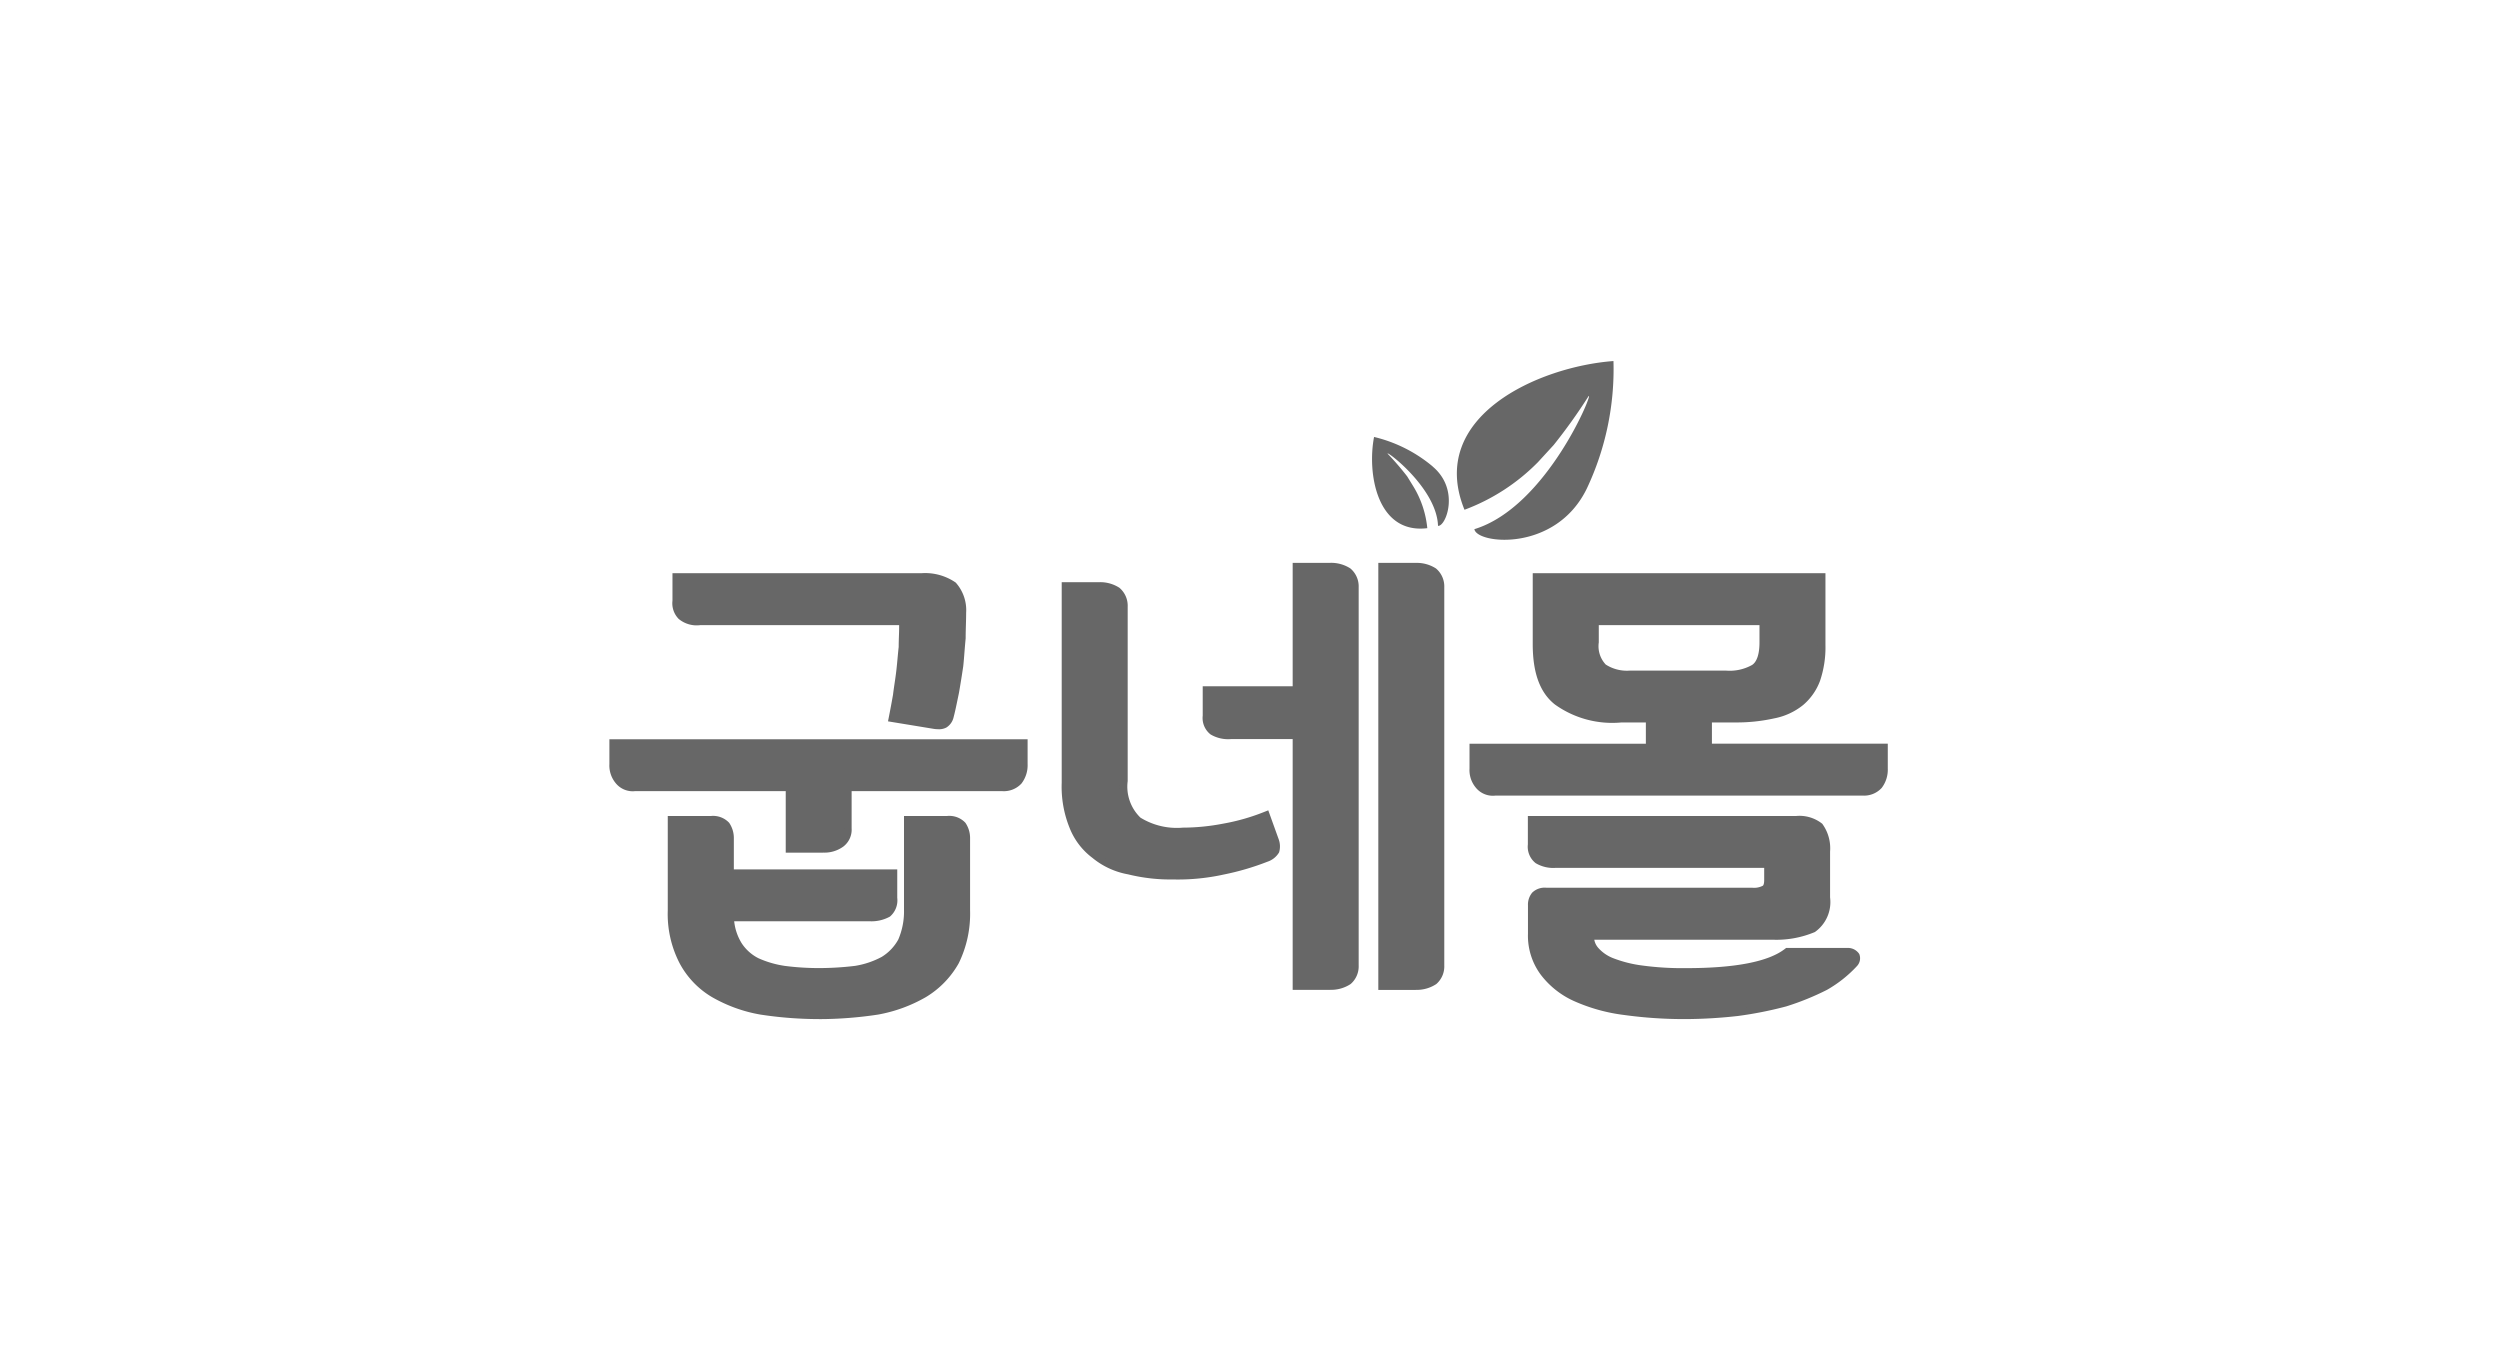 <svg xmlns="http://www.w3.org/2000/svg" xmlns:xlink="http://www.w3.org/1999/xlink" width="160" height="87" viewBox="0 0 160 87">
  <defs>
    <clipPath id="clip-path">
      <rect id="사각형_340497" data-name="사각형 340497" width="160" height="87" transform="translate(-0.058 -0.195)" fill="#fa0000"/>
    </clipPath>
    <clipPath id="clip-path-2">
      <rect id="사각형_340392" data-name="사각형 340392" width="83.434" height="42.115" transform="translate(0 0)" fill="#676767"/>
    </clipPath>
  </defs>
  <g id="마스크_그룹_480130" data-name="마스크 그룹 480130" transform="translate(0.058 0.195)" clip-path="url(#clip-path)">
    <g id="그룹_480128" data-name="그룹 480128" transform="translate(37.108 22.912)">
      <rect id="사각형_340435" data-name="사각형 340435" width="85" height="42" transform="translate(-0.166 -0.107)" fill="#3e3e3e" opacity="0"/>
      <g id="마스크_그룹_480081" data-name="마스크 그룹 480081" transform="translate(0.213 0)" clip-path="url(#clip-path-2)">
        <path id="패스_860624" data-name="패스 860624" d="M343.84,39.445h26.282v1.35a1.693,1.693,0,0,1-.335,1.091,1.316,1.316,0,0,1-1.065.4h-9.856V44.9a1.128,1.128,0,0,1-.426.977,1.824,1.824,0,0,1-1.156.345h-2.16V42.288H345.24a1.179,1.179,0,0,1-1.035-.4,1.546,1.546,0,0,1-.365-1.091Zm3.742,4.911h2.524a1.2,1.2,0,0,1,.974.344,1.48,1.48,0,0,1,.243.8v2.269h10.464v1.58a1.137,1.137,0,0,1-.365,1,2.236,2.236,0,0,1-1.186.258h-8.912a3.786,3.786,0,0,0,.547,1.781,3.011,3.011,0,0,0,1.156,1.034,6.611,6.611,0,0,0,1.764.517,17.277,17.277,0,0,0,2.221.143,19.7,19.7,0,0,0,2.342-.143,5.678,5.678,0,0,0,1.8-.6,3.254,3.254,0,0,0,1.156-1.206,4.78,4.78,0,0,0,.4-2.01V44.356h2.525a1.2,1.2,0,0,1,.973.344,1.481,1.481,0,0,1,.243.8v4.652a6.95,6.95,0,0,1-.7,3.274,5.617,5.617,0,0,1-2.007,2.068,9.284,9.284,0,0,1-2.981,1.091,25.244,25.244,0,0,1-3.742.287,24.49,24.49,0,0,1-3.711-.287,9.19,9.19,0,0,1-3.011-1.091,5.3,5.3,0,0,1-1.977-2.068,6.592,6.592,0,0,1-.73-3.274Zm1.855-12.694a1.638,1.638,0,0,1-1.217-.316,1.238,1.238,0,0,1-.335-1V28.819h15.7a3.2,3.2,0,0,1,2.038.546,2.413,2.413,0,0,1,.578,1.751c0,.517-.03,1.062-.03,1.637-.061.574-.091,1.177-.152,1.752-.091.6-.183,1.177-.274,1.694-.122.574-.213,1.062-.335,1.522a.836.836,0,0,1-.335.517,1.128,1.128,0,0,1-.73.057l-2.616-.431q.137-.689.274-1.465c.061-.517.152-1.034.213-1.55s.091-1.005.152-1.522c0-.46.031-.919.031-1.321v-.345Z" transform="translate(-341.983 -15.002)" fill="#676767"/>
        <path id="패스_860625" data-name="패스 860625" d="M356.753,56.857a24.841,24.841,0,0,1-3.748-.29,9.434,9.434,0,0,1-3.1-1.123,5.549,5.549,0,0,1-2.064-2.161,6.85,6.85,0,0,1-.758-3.385v-6.04h2.766a1.407,1.407,0,0,1,1.163.436,1.72,1.72,0,0,1,.3.953v2.029H361.77v1.819a1.363,1.363,0,0,1-.466,1.2,2.439,2.439,0,0,1-1.326.3h-8.644a3.33,3.33,0,0,0,.481,1.41,2.781,2.781,0,0,0,1.068.955,6.365,6.365,0,0,0,1.69.492,17.01,17.01,0,0,0,2.182.14,19.312,19.312,0,0,0,2.313-.141,5.424,5.424,0,0,0,1.706-.574,2.988,2.988,0,0,0,1.065-1.118,4.548,4.548,0,0,0,.363-1.889V43.857h2.766a1.406,1.406,0,0,1,1.163.436,1.718,1.718,0,0,1,.3.953V49.9a7.2,7.2,0,0,1-.727,3.385,5.884,5.884,0,0,1-2.095,2.161,9.474,9.474,0,0,1-3.059,1.121,25.308,25.308,0,0,1-3.79.292m-9.189-12.521V49.9a6.4,6.4,0,0,0,.7,3.157,5.08,5.08,0,0,0,1.893,1.981A8.928,8.928,0,0,0,353.09,56.1a24.366,24.366,0,0,0,3.664.282,24.954,24.954,0,0,0,3.706-.284,8.989,8.989,0,0,0,2.89-1.059,5.4,5.4,0,0,0,1.923-1.981,6.74,6.74,0,0,0,.668-3.157V45.246a1.249,1.249,0,0,0-.2-.673,1.041,1.041,0,0,0-.772-.236h-2.283v5.533a5.009,5.009,0,0,1-.419,2.111,3.519,3.519,0,0,1-1.251,1.31,5.928,5.928,0,0,1-1.877.633,19.841,19.841,0,0,1-2.383.147,17.574,17.574,0,0,1-2.252-.145,6.859,6.859,0,0,1-1.838-.539,3.253,3.253,0,0,1-1.256-1.122,4.013,4.013,0,0,1-.584-1.888l-.022-.259h9.176a2.024,2.024,0,0,0,1.057-.221c.166-.118.252-.383.252-.8v-1.34H350.823V45.246a1.253,1.253,0,0,0-.2-.673,1.044,1.044,0,0,0-.773-.236Zm9.462,1.867h-2.4V42.268h-9.645a1.4,1.4,0,0,1-1.228-.5,1.77,1.77,0,0,1-.413-1.233V38.946h26.766v1.589a1.922,1.922,0,0,1-.39,1.242,1.534,1.534,0,0,1-1.251.49H358.85v2.374a1.363,1.363,0,0,1-.524,1.169,2.052,2.052,0,0,1-1.3.392m-1.918-.479h1.918a1.593,1.593,0,0,0,1.01-.3.9.9,0,0,0,.331-.786V41.789h10.1a1.087,1.087,0,0,0,.88-.316,1.462,1.462,0,0,0,.278-.937V39.425h-25.8v1.111a1.306,1.306,0,0,0,.3.927.962.962,0,0,0,.858.326h10.128Zm9.3-7.417a2.138,2.138,0,0,1-.37-.035l-2.86-.47.048-.242q.137-.687.273-1.459c.029-.247.067-.508.106-.769s.075-.512.105-.769.053-.506.076-.755.046-.507.076-.767c0-.213.007-.453.015-.685.008-.211.014-.417.014-.608v-.105H349.178a1.8,1.8,0,0,1-1.394-.394,1.424,1.424,0,0,1-.4-1.167V28.32h15.937a3.435,3.435,0,0,1,2.191.6,2.641,2.641,0,0,1,.667,1.937c0,.254-.007.514-.015.782s-.016.562-.016.855c-.031.31-.054.6-.077.894s-.046.593-.077.883c-.092.616-.184,1.192-.275,1.711l-.094.452c-.082.394-.155.75-.245,1.09a1.053,1.053,0,0,1-.465.672,1.02,1.02,0,0,1-.506.111m-2.66-.9,2.371.39a.876.876,0,0,0,.57-.029c.045-.022.14-.116.225-.381.084-.321.156-.668.235-1.053l.093-.447c.089-.507.18-1.079.271-1.68.029-.274.052-.566.074-.859s.047-.593.077-.883c0-.272.006-.562.014-.843.007-.263.014-.52.014-.769a2.2,2.2,0,0,0-.509-1.585,3.007,3.007,0,0,0-1.865-.473H347.869v1.282a1.033,1.033,0,0,0,.247.821c.174.185.5.261,1.062.261h13.2v.584c0,.2-.008.407-.014.625s-.016.461-.016.7c-.032.284-.054.534-.077.782s-.046.507-.077.767-.069.522-.108.783-.075.512-.105.768c-.077.441-.153.851-.229,1.241" transform="translate(-341.725 -14.742)" fill="#676767"/>
        <path id="패스_860626" data-name="패스 860626" d="M416.556,46.109a16.5,16.5,0,0,1-2.738.8,13.6,13.6,0,0,1-3.133.316,11.071,11.071,0,0,1-2.89-.316,4.753,4.753,0,0,1-2.19-1,4.192,4.192,0,0,1-1.4-1.838,6.8,6.8,0,0,1-.486-2.786V28.676h2.159a2.007,2.007,0,0,1,1.156.316,1.261,1.261,0,0,1,.425,1V41.169a2.983,2.983,0,0,0,.913,2.528,4.62,4.62,0,0,0,2.859.689,13.913,13.913,0,0,0,2.616-.258,13.523,13.523,0,0,0,2.708-.775l.578,1.608a1.09,1.09,0,0,1,.03.689,1.124,1.124,0,0,1-.608.46m1.946,8.184V38.24h-4.2a1.985,1.985,0,0,1-1.156-.259c-.273-.172-.4-.488-.4-1.005V35.339H418.5v-7.9h2.16a2.009,2.009,0,0,1,1.156.316,1.26,1.26,0,0,1,.426,1v24.21a1.262,1.262,0,0,1-.426,1.005,2.012,2.012,0,0,1-1.156.315Zm5.476,0V27.441h2.16a2.009,2.009,0,0,1,1.156.316,1.259,1.259,0,0,1,.426,1v24.21a1.261,1.261,0,0,1-.426,1.005,2.013,2.013,0,0,1-1.156.315Z" transform="translate(-372.906 -14.285)" fill="#676767"/>
        <path id="패스_860627" data-name="패스 860627" d="M425.881,54.274h-2.4V26.943h2.4a2.258,2.258,0,0,1,1.289.356,1.5,1.5,0,0,1,.533,1.2v24.21a1.492,1.492,0,0,1-.511,1.188,2.267,2.267,0,0,1-1.312.373m-1.918-.479h1.918a1.773,1.773,0,0,0,1.022-.275,1.032,1.032,0,0,0,.318-.806V28.5a1.03,1.03,0,0,0-.34-.822,1.77,1.77,0,0,0-1-.259h-1.918Zm-3.557.479H418V38.22h-3.957a2.2,2.2,0,0,1-1.3-.3,1.332,1.332,0,0,1-.5-1.2V34.84H418v-7.9h2.4a2.261,2.261,0,0,1,1.29.356,1.5,1.5,0,0,1,.534,1.2v24.21a1.493,1.493,0,0,1-.512,1.188,2.27,2.27,0,0,1-1.312.373m-1.919-.479h1.919a1.772,1.772,0,0,0,1.022-.275,1.033,1.033,0,0,0,.319-.806V28.5a1.031,1.031,0,0,0-.34-.822,1.772,1.772,0,0,0-1-.259h-1.919v7.9h-5.749v1.4c0,.554.152.72.283.8a1.792,1.792,0,0,0,1.027.222h4.439Zm-8.059-6.586a11.256,11.256,0,0,1-2.953-.325,4.968,4.968,0,0,1-2.284-1.054,4.421,4.421,0,0,1-1.467-1.933,7.01,7.01,0,0,1-.5-2.873V28.178h2.4a2.258,2.258,0,0,1,1.29.356,1.5,1.5,0,0,1,.533,1.2V40.91a2.756,2.756,0,0,0,.817,2.337,4.441,4.441,0,0,0,2.713.64,13.709,13.709,0,0,0,2.571-.254,13.3,13.3,0,0,0,2.663-.762l.233-.092.663,1.841a1.33,1.33,0,0,1,.03.849,1.355,1.355,0,0,1-.75.6h0a16.673,16.673,0,0,1-2.778.816,13.662,13.662,0,0,1-3.179.32M403.7,28.657V41.024a6.568,6.568,0,0,0,.466,2.689,3.979,3.979,0,0,0,1.325,1.745,4.529,4.529,0,0,0,2.091.961,10.845,10.845,0,0,0,2.843.311,13.228,13.228,0,0,0,3.078-.309,16.252,16.252,0,0,0,2.707-.795.907.907,0,0,0,.481-.347.929.929,0,0,0-.047-.506l-.491-1.367a13.616,13.616,0,0,1-2.523.7,14.216,14.216,0,0,1-2.656.262,4.808,4.808,0,0,1-3.01-.742,3.181,3.181,0,0,1-1-2.714V29.738a1.03,1.03,0,0,0-.341-.822,1.766,1.766,0,0,0-1-.259Z" transform="translate(-372.648 -14.025)" fill="#676767"/>
        <path id="패스_860628" data-name="패스 860628" d="M461.731,28.819h18.251v4.365a6.488,6.488,0,0,1-.334,2.212,3.49,3.49,0,0,1-1,1.435,3.976,3.976,0,0,1-1.734.8,10.85,10.85,0,0,1-2.494.258h-1.7v1.838h11.255v1.35a1.691,1.691,0,0,1-.335,1.091,1.314,1.314,0,0,1-1.065.4H459.085a1.178,1.178,0,0,1-1.035-.4,1.544,1.544,0,0,1-.365-1.091v-1.35H468.97V37.894h-1.825a6.127,6.127,0,0,1-4.076-1.091c-.913-.718-1.339-1.953-1.339-3.676ZM481.625,52.8a.626.626,0,0,1,.547.259.511.511,0,0,1-.122.517,7.764,7.764,0,0,1-1.855,1.464,16.619,16.619,0,0,1-2.555,1.034,24.31,24.31,0,0,1-3.042.6,31.455,31.455,0,0,1-3.286.2,27.442,27.442,0,0,1-3.924-.258,11.07,11.07,0,0,1-3.133-.862,5.276,5.276,0,0,1-2.068-1.637,3.947,3.947,0,0,1-.761-2.47V49.841a.969.969,0,0,1,.213-.66.939.939,0,0,1,.73-.23h13.172a1.416,1.416,0,0,0,.76-.144c.152-.057.243-.258.243-.574V47.2H462.978a1.987,1.987,0,0,1-1.156-.258c-.273-.173-.4-.488-.4-1v-1.58H478.37a2.109,2.109,0,0,1,1.49.431,2.47,2.47,0,0,1,.426,1.608v2.929a2.132,2.132,0,0,1-.851,2.011,6.118,6.118,0,0,1-2.586.459H465.168v.029a1.308,1.308,0,0,0,.335.89,2.671,2.671,0,0,0,1.034.718,8.153,8.153,0,0,0,1.917.488,19.612,19.612,0,0,0,2.859.172q4.837,0,6.479-1.292Zm-7.787-17.748a3.139,3.139,0,0,0,1.825-.4c.365-.23.578-.775.578-1.637v-1.35H465.472v1.35a1.889,1.889,0,0,0,.548,1.608,2.7,2.7,0,0,0,1.7.431Z" transform="translate(-400.774 -15.002)" fill="#676767"/>
        <path id="패스_860629" data-name="패스 860629" d="M471.055,56.856a27.868,27.868,0,0,1-3.959-.26,11.252,11.252,0,0,1-3.2-.883A5.5,5.5,0,0,1,461.734,54a4.188,4.188,0,0,1-.807-2.611v-1.81a1.2,1.2,0,0,1,.272-.817,1.149,1.149,0,0,1,.912-.312h13.172a1.208,1.208,0,0,0,.631-.107l.044-.022c.024-.009.087-.108.087-.35v-.794H462.72a2.2,2.2,0,0,1-1.3-.3,1.335,1.335,0,0,1-.5-1.2V43.857h17.185a2.329,2.329,0,0,1,1.657.5,2.658,2.658,0,0,1,.5,1.782v2.929a2.348,2.348,0,0,1-.972,2.217,6.357,6.357,0,0,1-2.707.492H465.171a1.083,1.083,0,0,0,.258.526,2.467,2.467,0,0,0,.953.656,7.952,7.952,0,0,0,1.848.467,19.209,19.209,0,0,0,2.824.17c3.154,0,5.284-.418,6.329-1.241l.066-.052h3.917a.867.867,0,0,1,.745.361l.025.044a.728.728,0,0,1-.151.754,8,8,0,0,1-1.925,1.526,16.954,16.954,0,0,1-2.605,1.057,24.538,24.538,0,0,1-3.083.612,31.189,31.189,0,0,1-3.318.2m-8.943-7.926a.773.773,0,0,0-.545.144.741.741,0,0,0-.156.506v1.81a3.733,3.733,0,0,0,.713,2.326,5.044,5.044,0,0,0,1.979,1.564,10.771,10.771,0,0,0,3.063.841,27.327,27.327,0,0,0,3.89.256,30.751,30.751,0,0,0,3.26-.2,23.934,23.934,0,0,0,3-.6,16.41,16.41,0,0,0,2.508-1.015,7.522,7.522,0,0,0,1.785-1.41.349.349,0,0,0,.087-.245.393.393,0,0,0-.332-.133h-3.75c-1.165.87-3.314,1.293-6.562,1.293a19.763,19.763,0,0,1-2.9-.175,8.4,8.4,0,0,1-1.973-.5,2.814,2.814,0,0,1-1.139-.8,1.517,1.517,0,0,1-.378-1.027v-.239l.241-.029h11.68a5.9,5.9,0,0,0,2.482-.436,1.927,1.927,0,0,0,.714-1.795V46.135a2.271,2.271,0,0,0-.368-1.452,1.91,1.91,0,0,0-1.307-.348h-16.7v1.34c0,.554.151.72.283.8a1.8,1.8,0,0,0,1.026.221h13.809v1.273c0,.534-.224.722-.374.788a1.66,1.66,0,0,1-.871.17Zm20.2-6.376H458.827a1.4,1.4,0,0,1-1.229-.5,1.745,1.745,0,0,1-.412-1.233V39.233h11.286V37.874h-1.584a6.3,6.3,0,0,1-4.236-1.151c-.953-.749-1.42-2.013-1.42-3.856V28.32h18.734v4.6a6.666,6.666,0,0,1-.349,2.295,3.727,3.727,0,0,1-1.077,1.539,4.188,4.188,0,0,1-1.836.853,11.048,11.048,0,0,1-2.545.264H472.7v1.359h11.255v1.589a1.921,1.921,0,0,1-.389,1.242,1.531,1.531,0,0,1-1.252.49m-24.641-2.844v1.111a1.309,1.309,0,0,0,.3.927.962.962,0,0,0,.858.327H482.31a1.085,1.085,0,0,0,.88-.317,1.459,1.459,0,0,0,.279-.937V39.711H472.213V37.395h1.944a10.58,10.58,0,0,0,2.439-.251,3.724,3.724,0,0,0,1.635-.756,3.248,3.248,0,0,0,.934-1.34,6.3,6.3,0,0,0,.317-2.123V28.8H461.714v4.068c0,1.688.408,2.829,1.247,3.489a5.866,5.866,0,0,0,3.926,1.039h2.066v2.317Zm15.911-4.681h-6.115a2.941,2.941,0,0,1-1.853-.483,2.1,2.1,0,0,1-.639-1.8V31.163h11.251v1.589c0,1.161-.375,1.641-.69,1.839a3.319,3.319,0,0,1-1.955.44m-8.124-3.389v1.111a1.71,1.71,0,0,0,.446,1.413,2.5,2.5,0,0,0,1.563.386h6.115a2.937,2.937,0,0,0,1.682-.356c.314-.2.479-.708.479-1.444V31.642Z" transform="translate(-400.516 -14.742)" fill="#676767"/>
        <path id="패스_860630" data-name="패스 860630" d="M465.535,0C460.76.354,453.571,3.545,456,9.518a12.934,12.934,0,0,0,4.7-3.045l1.009-1.1a35.12,35.12,0,0,0,2.224-3.113c.409-.494-2.62,7.065-7.3,8.5.154.956,5.214,1.5,7.2-2.607A17.9,17.9,0,0,0,465.535,0" transform="translate(-399.652 0)" fill="#676767" fill-rule="evenodd"/>
        <path id="패스_860631" data-name="패스 860631" d="M448.167,12.02a9.122,9.122,0,0,0-3.75-1.887c-.449,2.334.183,6.233,3.407,5.838a6.3,6.3,0,0,0-.887-2.663l-.4-.65a18.2,18.2,0,0,0-1.247-1.449c-.172-.279,3.138,2.183,3.22,4.613.5.058,1.427-2.315-.347-3.8" transform="translate(-393.856 -5.275)" fill="#676767" fill-rule="evenodd"/>
        <path id="패스_860632" data-name="패스 860632" d="M.5,39.445H26.781v1.35a1.692,1.692,0,0,1-.335,1.091,1.315,1.315,0,0,1-1.065.4H15.526V44.9a1.128,1.128,0,0,1-.426.977,1.824,1.824,0,0,1-1.156.345h-2.16V42.288H1.9a1.179,1.179,0,0,1-1.035-.4A1.546,1.546,0,0,1,.5,40.795Zm3.742,4.911H6.765a1.2,1.2,0,0,1,.974.344,1.48,1.48,0,0,1,.243.8v2.268H18.446v1.58a1.137,1.137,0,0,1-.365,1,2.235,2.235,0,0,1-1.186.258H7.982A3.788,3.788,0,0,0,8.529,52.4a3.01,3.01,0,0,0,1.156,1.034,6.611,6.611,0,0,0,1.764.517,17.276,17.276,0,0,0,2.221.143,19.7,19.7,0,0,0,2.342-.143,5.68,5.68,0,0,0,1.8-.6,3.254,3.254,0,0,0,1.156-1.206,4.782,4.782,0,0,0,.4-2.011V44.356h2.525a1.2,1.2,0,0,1,.973.344,1.48,1.48,0,0,1,.243.8v4.652a6.951,6.951,0,0,1-.7,3.274A5.613,5.613,0,0,1,20.393,55.5a9.283,9.283,0,0,1-2.981,1.091,25.243,25.243,0,0,1-3.742.287,24.493,24.493,0,0,1-3.711-.287A9.189,9.189,0,0,1,6.948,55.5a5.305,5.305,0,0,1-1.977-2.068,6.593,6.593,0,0,1-.73-3.274ZM6.1,31.662a1.638,1.638,0,0,1-1.217-.316,1.238,1.238,0,0,1-.335-1V28.819h15.7a3.2,3.2,0,0,1,2.038.546,2.412,2.412,0,0,1,.578,1.751c0,.517-.03,1.062-.03,1.637-.061.574-.091,1.177-.152,1.752-.091.6-.183,1.177-.274,1.694-.122.574-.213,1.062-.335,1.522a.836.836,0,0,1-.335.517A1.128,1.128,0,0,1,21,38.3l-2.616-.431q.137-.689.274-1.465c.06-.517.152-1.034.213-1.55s.091-1.005.152-1.522c0-.46.031-.919.031-1.321v-.345Z" transform="translate(-164.678 -15.002)" fill="#676767"/>
        <path id="패스_860633" data-name="패스 860633" d="M13.413,56.857a24.83,24.83,0,0,1-3.748-.29,9.432,9.432,0,0,1-3.1-1.123A5.549,5.549,0,0,1,4.5,53.283,6.855,6.855,0,0,1,3.742,49.9v-6.04H6.508a1.407,1.407,0,0,1,1.163.436,1.718,1.718,0,0,1,.3.953v2.029H18.43v1.819a1.363,1.363,0,0,1-.466,1.2,2.441,2.441,0,0,1-1.326.3H7.993a3.334,3.334,0,0,0,.481,1.41,2.781,2.781,0,0,0,1.068.955,6.366,6.366,0,0,0,1.69.492,17,17,0,0,0,2.181.14,19.312,19.312,0,0,0,2.313-.141,5.429,5.429,0,0,0,1.706-.574A2.992,2.992,0,0,0,18.5,51.759a4.549,4.549,0,0,0,.363-1.889V43.857h2.766a1.407,1.407,0,0,1,1.163.436,1.718,1.718,0,0,1,.3.953V49.9a7.2,7.2,0,0,1-.727,3.385,5.883,5.883,0,0,1-2.1,2.161A9.467,9.467,0,0,1,17.2,56.564a25.312,25.312,0,0,1-3.79.292M4.225,44.336V49.9a6.4,6.4,0,0,0,.7,3.157,5.077,5.077,0,0,0,1.893,1.981A8.926,8.926,0,0,0,9.75,56.1a24.361,24.361,0,0,0,3.664.282,24.937,24.937,0,0,0,3.705-.284,8.986,8.986,0,0,0,2.891-1.059,5.4,5.4,0,0,0,1.923-1.981A6.738,6.738,0,0,0,22.6,49.9V45.246a1.249,1.249,0,0,0-.2-.673,1.04,1.04,0,0,0-.772-.236H19.343v5.533a5.007,5.007,0,0,1-.418,2.111,3.517,3.517,0,0,1-1.251,1.31,5.926,5.926,0,0,1-1.877.633,19.848,19.848,0,0,1-2.383.147,17.585,17.585,0,0,1-2.252-.145,6.862,6.862,0,0,1-1.837-.539,3.253,3.253,0,0,1-1.256-1.122,4.006,4.006,0,0,1-.584-1.888l-.022-.259h9.176a2.022,2.022,0,0,0,1.057-.221c.167-.118.253-.383.253-.8v-1.34H7.483V45.246a1.249,1.249,0,0,0-.2-.673,1.042,1.042,0,0,0-.772-.236ZM13.687,46.2h-2.4V42.268H1.641a1.4,1.4,0,0,1-1.229-.5A1.772,1.772,0,0,1,0,40.536V38.946H26.765v1.589a1.92,1.92,0,0,1-.39,1.242,1.532,1.532,0,0,1-1.251.49H15.51v2.374a1.362,1.362,0,0,1-.524,1.169,2.052,2.052,0,0,1-1.3.392m-1.918-.479h1.918a1.593,1.593,0,0,0,1.01-.3.9.9,0,0,0,.331-.786V41.789h10.1a1.087,1.087,0,0,0,.88-.316,1.46,1.46,0,0,0,.278-.937V39.425H.483v1.111a1.307,1.307,0,0,0,.3.927.962.962,0,0,0,.858.326H11.769Zm9.3-7.417a2.139,2.139,0,0,1-.37-.035l-2.86-.47.048-.242q.136-.687.273-1.459c.029-.247.067-.508.106-.769s.075-.512.105-.769.053-.506.075-.755.046-.507.076-.767c0-.213.007-.453.015-.685.007-.211.015-.417.015-.608v-.105H5.838a1.8,1.8,0,0,1-1.394-.394,1.424,1.424,0,0,1-.4-1.167V28.32H19.983a3.436,3.436,0,0,1,2.191.6,2.641,2.641,0,0,1,.667,1.937c0,.254-.007.514-.015.782s-.015.562-.015.855c-.031.31-.054.6-.077.894s-.046.594-.077.883c-.092.616-.184,1.192-.275,1.711l-.095.452c-.081.394-.155.75-.245,1.09a1.051,1.051,0,0,1-.464.672,1.02,1.02,0,0,1-.505.111m-2.66-.9,2.372.39a.877.877,0,0,0,.57-.029c.045-.022.14-.116.225-.381.084-.321.156-.668.236-1.053l.093-.447c.089-.507.18-1.079.271-1.68.029-.274.052-.566.074-.859s.046-.593.077-.883c0-.272.006-.562.015-.843.007-.263.014-.52.014-.769a2.194,2.194,0,0,0-.51-1.585,3,3,0,0,0-1.865-.473H4.529v1.282a1.034,1.034,0,0,0,.248.821c.174.185.5.261,1.062.261h13.2v.584c0,.2-.007.407-.015.625s-.016.461-.016.7c-.032.284-.054.534-.077.782s-.046.507-.076.767-.069.522-.108.783-.075.512-.105.768c-.077.441-.153.851-.229,1.241" transform="translate(-164.42 -14.742)" fill="#676767"/>
        <path id="패스_860634" data-name="패스 860634" d="M73.216,46.109a16.506,16.506,0,0,1-2.738.8,13.6,13.6,0,0,1-3.133.316,11.071,11.071,0,0,1-2.89-.316,4.753,4.753,0,0,1-2.19-1,4.192,4.192,0,0,1-1.4-1.838,6.791,6.791,0,0,1-.487-2.786V28.677h2.16a2.007,2.007,0,0,1,1.156.316,1.261,1.261,0,0,1,.426,1V41.169a2.983,2.983,0,0,0,.913,2.528,4.62,4.62,0,0,0,2.859.689,13.912,13.912,0,0,0,2.616-.258,13.522,13.522,0,0,0,2.708-.775l.578,1.608a1.1,1.1,0,0,1,.03.689,1.127,1.127,0,0,1-.608.46m1.947,8.184V38.24h-4.2a1.985,1.985,0,0,1-1.156-.259c-.273-.172-.4-.488-.4-1.005V35.339h5.749v-7.9h2.16a2.009,2.009,0,0,1,1.156.316,1.26,1.26,0,0,1,.426,1v24.21a1.262,1.262,0,0,1-.426,1.005,2.013,2.013,0,0,1-1.156.315Zm5.475,0V27.442H82.8a2.008,2.008,0,0,1,1.156.316,1.258,1.258,0,0,1,.426,1v24.21a1.261,1.261,0,0,1-.426,1.005,2.012,2.012,0,0,1-1.156.315Z" transform="translate(-195.6 -14.285)" fill="#676767"/>
        <path id="패스_860635" data-name="패스 860635" d="M82.541,54.274h-2.4V26.943h2.4a2.26,2.26,0,0,1,1.289.356,1.5,1.5,0,0,1,.533,1.2v24.21a1.493,1.493,0,0,1-.511,1.188,2.268,2.268,0,0,1-1.311.373m-1.919-.479h1.919a1.773,1.773,0,0,0,1.022-.275,1.033,1.033,0,0,0,.318-.806V28.5a1.029,1.029,0,0,0-.341-.822,1.77,1.77,0,0,0-1-.259H80.622Zm-3.557.479h-2.4V38.22H70.708a2.2,2.2,0,0,1-1.3-.3,1.333,1.333,0,0,1-.5-1.2V34.84h5.749v-7.9h2.4a2.262,2.262,0,0,1,1.29.356,1.5,1.5,0,0,1,.533,1.2v24.21a1.491,1.491,0,0,1-.511,1.188,2.27,2.27,0,0,1-1.312.373m-1.918-.479h1.918a1.773,1.773,0,0,0,1.022-.275,1.034,1.034,0,0,0,.319-.806V28.5a1.032,1.032,0,0,0-.34-.822,1.774,1.774,0,0,0-1-.259H75.147v7.9H69.4v1.4c0,.554.151.72.283.8a1.791,1.791,0,0,0,1.027.222h4.439Zm-8.059-6.586a11.27,11.27,0,0,1-2.954-.325,4.967,4.967,0,0,1-2.283-1.054A4.422,4.422,0,0,1,60.384,43.9a7.01,7.01,0,0,1-.5-2.873V28.178h2.4a2.258,2.258,0,0,1,1.29.356,1.5,1.5,0,0,1,.533,1.2V40.91a2.756,2.756,0,0,0,.817,2.337,4.439,4.439,0,0,0,2.713.64,13.715,13.715,0,0,0,2.571-.254,13.311,13.311,0,0,0,2.663-.762l.232-.092.663,1.841a1.33,1.33,0,0,1,.03.849,1.358,1.358,0,0,1-.75.6h0a16.668,16.668,0,0,1-2.778.816,13.665,13.665,0,0,1-3.179.32M60.364,28.657V41.024a6.566,6.566,0,0,0,.466,2.689,3.978,3.978,0,0,0,1.325,1.745,4.527,4.527,0,0,0,2.091.961,10.844,10.844,0,0,0,2.843.311,13.223,13.223,0,0,0,3.077-.309,16.222,16.222,0,0,0,2.707-.795.907.907,0,0,0,.481-.347.933.933,0,0,0-.047-.506l-.491-1.367a13.587,13.587,0,0,1-2.523.7,14.22,14.22,0,0,1-2.656.262,4.812,4.812,0,0,1-3.011-.742,3.183,3.183,0,0,1-1-2.714V29.738a1.029,1.029,0,0,0-.341-.822,1.764,1.764,0,0,0-1-.259Z" transform="translate(-195.343 -14.025)" fill="#676767"/>
        <path id="패스_860636" data-name="패스 860636" d="M118.39,28.819h18.251v4.365a6.462,6.462,0,0,1-.334,2.212,3.486,3.486,0,0,1-1,1.435,3.974,3.974,0,0,1-1.734.8,10.848,10.848,0,0,1-2.494.258h-1.7v1.838h11.255v1.35a1.694,1.694,0,0,1-.335,1.091,1.316,1.316,0,0,1-1.065.4H115.744a1.178,1.178,0,0,1-1.035-.4,1.545,1.545,0,0,1-.365-1.091v-1.35H125.63V37.894H123.8a6.127,6.127,0,0,1-4.076-1.091c-.913-.718-1.339-1.953-1.339-3.676ZM138.284,52.8a.625.625,0,0,1,.547.259.51.51,0,0,1-.121.517,7.769,7.769,0,0,1-1.855,1.464,16.637,16.637,0,0,1-2.555,1.034,24.3,24.3,0,0,1-3.042.6,31.451,31.451,0,0,1-3.285.2,27.444,27.444,0,0,1-3.924-.258,11.072,11.072,0,0,1-3.133-.862,5.276,5.276,0,0,1-2.069-1.637,3.95,3.95,0,0,1-.761-2.47V49.841a.969.969,0,0,1,.213-.66.94.94,0,0,1,.73-.23H132.2a1.416,1.416,0,0,0,.76-.144c.152-.057.244-.258.244-.574V47.2H119.637a1.988,1.988,0,0,1-1.156-.258c-.273-.173-.4-.488-.4-1v-1.58h16.944a2.113,2.113,0,0,1,1.491.431,2.476,2.476,0,0,1,.426,1.608v2.929a2.133,2.133,0,0,1-.852,2.01,6.12,6.12,0,0,1-2.586.459H121.827v.029a1.308,1.308,0,0,0,.335.89,2.675,2.675,0,0,0,1.034.718,8.159,8.159,0,0,0,1.917.488,19.6,19.6,0,0,0,2.859.172q4.837,0,6.479-1.292ZM130.5,35.051a3.141,3.141,0,0,0,1.826-.4c.365-.23.577-.775.577-1.637v-1.35H122.131v1.35a1.888,1.888,0,0,0,.548,1.608,2.7,2.7,0,0,0,1.7.431Z" transform="translate(-223.469 -15.002)" fill="#676767"/>
        <path id="패스_860637" data-name="패스 860637" d="M127.714,56.856a27.867,27.867,0,0,1-3.959-.26,11.252,11.252,0,0,1-3.2-.883A5.5,5.5,0,0,1,118.394,54a4.188,4.188,0,0,1-.807-2.611v-1.81a1.2,1.2,0,0,1,.272-.817,1.149,1.149,0,0,1,.912-.312h13.171a1.209,1.209,0,0,0,.631-.107l.044-.022c.024-.009.088-.108.088-.35v-.794H119.379a2.2,2.2,0,0,1-1.3-.3,1.335,1.335,0,0,1-.5-1.2V43.857h17.185a2.328,2.328,0,0,1,1.657.5,2.658,2.658,0,0,1,.5,1.782v2.929a2.348,2.348,0,0,1-.971,2.217,6.357,6.357,0,0,1-2.707.492H121.831a1.082,1.082,0,0,0,.258.526,2.463,2.463,0,0,0,.953.656,7.926,7.926,0,0,0,1.848.467,19.209,19.209,0,0,0,2.824.17c3.154,0,5.284-.418,6.329-1.241l.066-.052h3.917a.867.867,0,0,1,.745.361l.025.044a.728.728,0,0,1-.151.754,8,8,0,0,1-1.925,1.526,16.964,16.964,0,0,1-2.605,1.057,24.537,24.537,0,0,1-3.083.612,31.191,31.191,0,0,1-3.318.2m-8.943-7.926a.773.773,0,0,0-.545.144.741.741,0,0,0-.156.506v1.81a3.734,3.734,0,0,0,.712,2.326,5.046,5.046,0,0,0,1.979,1.564,10.772,10.772,0,0,0,3.064.841,27.324,27.324,0,0,0,3.889.256,30.751,30.751,0,0,0,3.26-.2,23.931,23.931,0,0,0,3-.6,16.407,16.407,0,0,0,2.507-1.015,7.527,7.527,0,0,0,1.785-1.41.349.349,0,0,0,.087-.245.392.392,0,0,0-.332-.133h-3.751c-1.165.87-3.314,1.293-6.561,1.293a19.758,19.758,0,0,1-2.9-.175,8.4,8.4,0,0,1-1.974-.5,2.812,2.812,0,0,1-1.139-.8,1.517,1.517,0,0,1-.378-1.027v-.239l.241-.029H133.25a5.906,5.906,0,0,0,2.482-.436,1.927,1.927,0,0,0,.714-1.795V46.135a2.27,2.27,0,0,0-.368-1.452,1.91,1.91,0,0,0-1.307-.348h-16.7v1.34c0,.554.151.72.283.8a1.8,1.8,0,0,0,1.026.221h13.808v1.273c0,.534-.224.722-.374.788a1.659,1.659,0,0,1-.871.17Zm20.2-6.376H115.486a1.4,1.4,0,0,1-1.229-.5,1.746,1.746,0,0,1-.412-1.233V39.233h11.286V37.874h-1.584a6.3,6.3,0,0,1-4.236-1.151c-.953-.749-1.42-2.013-1.42-3.855V28.32h18.734v4.6a6.661,6.661,0,0,1-.349,2.295,3.725,3.725,0,0,1-1.077,1.539,4.188,4.188,0,0,1-1.836.853,11.047,11.047,0,0,1-2.545.264h-1.462v1.359H140.61v1.589a1.92,1.92,0,0,1-.389,1.242,1.531,1.531,0,0,1-1.252.49m-24.641-2.844v1.111a1.309,1.309,0,0,0,.3.927.962.962,0,0,0,.858.327h23.483a1.085,1.085,0,0,0,.88-.317,1.46,1.46,0,0,0,.279-.937V39.711H128.872V37.395h1.945a10.58,10.58,0,0,0,2.438-.251,3.724,3.724,0,0,0,1.635-.756,3.247,3.247,0,0,0,.934-1.34,6.3,6.3,0,0,0,.317-2.123V28.8H118.373v4.069c0,1.687.408,2.828,1.247,3.488a5.866,5.866,0,0,0,3.926,1.039h2.066v2.317Zm15.911-4.681h-6.114a2.942,2.942,0,0,1-1.853-.483,2.1,2.1,0,0,1-.639-1.8V31.163h11.251v1.589c0,1.161-.375,1.641-.69,1.839a3.319,3.319,0,0,1-1.955.44m-8.124-3.389v1.111a1.71,1.71,0,0,0,.446,1.413,2.5,2.5,0,0,0,1.563.386h6.114a2.937,2.937,0,0,0,1.682-.356c.314-.2.48-.708.48-1.444V31.642Z" transform="translate(-223.211 -14.742)" fill="#676767"/>
        <path id="패스_860638" data-name="패스 860638" d="M122.2,0c-4.775.354-11.964,3.545-9.536,9.518a12.941,12.941,0,0,0,4.7-3.046l1.009-1.1a35.081,35.081,0,0,0,2.224-3.113c.409-.494-2.62,7.065-7.295,8.5.154.956,5.214,1.5,7.2-2.607A17.9,17.9,0,0,0,122.2,0" transform="translate(-222.347 0)" fill="#676767" fill-rule="evenodd"/>
        <path id="패스_860639" data-name="패스 860639" d="M104.826,12.02a9.122,9.122,0,0,0-3.75-1.887c-.449,2.334.183,6.233,3.407,5.838a6.3,6.3,0,0,0-.887-2.663l-.4-.65a18.189,18.189,0,0,0-1.247-1.449c-.172-.279,3.138,2.183,3.22,4.613.5.058,1.427-2.315-.347-3.8" transform="translate(-216.551 -5.275)" fill="#676767" fill-rule="evenodd"/>
        <path id="패스_860640" data-name="패스 860640" d="M179.929,35.825c0-.7.233-.96.928-.96h3.409c.708,0,.939.26.939.972v2.951c0,.723-.232.972-.939.972h-3.409c-.7,0-.928-.237-.928-.972Zm1.81,9.3a1.863,1.863,0,0,1-.417.059.534.534,0,0,1-.522-.569.465.465,0,0,1,.325-.51l.185-.059c1.381-.38,2.644-1.15,2.644-2.608v-.379c0-.308.29-.463.638-.463.383,0,.65.166.65.463v.367c0,1.564,1.484,2.311,2.876,2.608a.447.447,0,0,1,.348.474.583.583,0,0,1-.568.652.642.642,0,0,1-.151-.012,4.32,4.32,0,0,1-3.154-2.075,4.225,4.225,0,0,1-2.853,2.051m-.3-9.246c-.22,0-.267.059-.267.273V38.48c0,.213.047.261.267.261H183.7c.232,0,.266-.047.266-.261V36.158c0-.214-.046-.273-.266-.273Zm5.4-1.327c0-.3.266-.474.6-.474.313,0,.615.19.615.474v2.359h1.357c.29,0,.417.225.417.533s-.128.546-.417.546h-1.357v3.058c0,.356-.244.51-.615.51s-.6-.166-.6-.51Z" transform="translate(-257.337 -17.742)" fill="#676767"/>
        <path id="패스_860641" data-name="패스 860641" d="M213.509,34.581a2.6,2.6,0,1,1-2.818,2.6,2.588,2.588,0,0,1,2.818-2.6M217,41.135c0-.3.267-.451.6-.451.36,0,.6.154.6.451v.379a2.825,2.825,0,0,0,1.694,2.62.544.544,0,0,1,.092.711.59.59,0,0,1-.777.225,3.325,3.325,0,0,1-1.647-1.742A3.36,3.36,0,0,1,216.142,45a.758.758,0,0,1-.858.012,3.568,3.568,0,0,1-1.461-1.683,3.086,3.086,0,0,1-1.635,1.814.564.564,0,0,1-.753-.2.542.542,0,0,1,.116-.735,2.782,2.782,0,0,0,1.635-2.584v-.463c0-.284.267-.45.6-.45.359,0,.6.166.6.45v.392a2.784,2.784,0,0,0,1.311,2.394,2.9,2.9,0,0,0,1.3-2.418Zm-3.491-2.382a1.577,1.577,0,1,0-1.624-1.577,1.505,1.505,0,0,0,1.624,1.577m5.718-4.2v5.156c0,.355-.255.51-.615.51s-.615-.154-.615-.51V34.557c0-.3.278-.474.615-.474s.615.178.615.474" transform="translate(-273.223 -17.742)" fill="#676767"/>
        <path id="패스_860642" data-name="패스 860642" d="M240.622,40.884c-.279,0-.395-.261-.395-.522s.116-.545.395-.545h9.185c.266,0,.394.272.394.545s-.128.522-.394.522Zm1.113,1.434c0-.308.29-.474.638-.474s.637.166.637.474v1.659c0,.2.035.225.233.225h5.3c.29,0,.417.225.417.545,0,.3-.128.534-.417.534h-5.868c-.684,0-.939-.118-.939-.877Zm.023-7.254c0-.3.278-.463.626-.463s.65.166.65.463v2.311c0,.2.034.237.232.237h5.2c.29,0,.429.214.429.522,0,.332-.139.534-.429.534h-5.752c-.684,0-.951-.154-.951-.9Z" transform="translate(-288.476 -18.012)" fill="#676767"/>
        <path id="패스_860643" data-name="패스 860643" d="M181.521,63.967c-.232,0-.278.035-.278.272V66.3c0,.248.046.284.278.284h.708a14.479,14.479,0,0,0,3.421-.332.386.386,0,0,1,.1-.012c.232,0,.417.2.417.546a.45.45,0,0,1-.29.474,15.238,15.238,0,0,1-4,.391c-1.519,0-1.879,0-1.879-1.257V64.1c0-1.043.185-1.209,1.229-1.209h3.5c.278,0,.418.225.418.546s-.139.533-.418.533Zm3.1,8.534c.279,0,.418.249.418.51s-.151.51-.418.51h-2.992c-.835,0-.986-.178-.986-.96V71.446c0-.628.162-.794.893-.794h1.207c.209,0,.243-.012.243-.2v-.546c0-.177-.023-.2-.243-.2h-1.717c-.278,0-.406-.249-.406-.51,0-.285.139-.522.406-.522h2.4c.707,0,.8.3.8.948v1.09c0,.688-.255.818-.928.818h-1.241c-.2,0-.233.035-.233.2V72.3c0,.178.024.2.233.2Zm3.619.688c0,.308-.267.474-.6.474s-.6-.166-.6-.474V70.012c0-.213-.023-.237-.232-.237h-1.624c-.3,0-.452-.249-.452-.546,0-.32.174-.557.452-.557h2.03c.777,0,1.032.154,1.032.877Zm-1.357-10.359c0-.3.266-.474.6-.474.313,0,.615.19.615.474V64.82h1.357c.29,0,.417.213.417.533s-.128.534-.417.534H188.1v1.79c0,.344-.244.5-.615.5s-.6-.166-.6-.5Z" transform="translate(-257.375 -32.46)" fill="#676767"/>
        <path id="패스_860644" data-name="패스 860644" d="M204.775,63.279c.673,0,.893.19.893.924,0,3.094-1.554,5.168-4.43,6.389a.745.745,0,0,1-.3.071.609.609,0,0,1-.557-.652.491.491,0,0,1,.255-.463c2.308-.984,3.688-2.465,3.746-4.86,0-.249-.035-.32-.266-.32h-3.108c-.278,0-.441-.213-.441-.545s.162-.545.441-.545Zm2.586-.439c0-.308.255-.486.6-.486.371,0,.615.177.615.486v3.39h1.4c.29,0,.417.225.417.545s-.128.545-.417.545h-1.4v5.441c0,.356-.244.522-.615.522s-.6-.166-.6-.522Z" transform="translate(-267.899 -32.46)" fill="#676767"/>
        <path id="패스_860645" data-name="패스 860645" d="M220.962,68.835c-.279,0-.395-.249-.395-.522s.116-.533.395-.533h9.185c.267,0,.395.261.395.533s-.128.522-.395.522Zm5.242-5.8v.356c0,1.423,1.624,2.264,3.143,2.525a.443.443,0,0,1,.348.474.508.508,0,0,1-.522.581.691.691,0,0,1-.151-.012c-1.322-.225-2.911-.877-3.456-2.063a4.443,4.443,0,0,1-3.386,2.075.829.829,0,0,1-.163.012.53.53,0,0,1-.545-.581.443.443,0,0,1,.336-.474c1.624-.284,3.109-1.126,3.109-2.537v-.356c0-.3.266-.462.649-.462s.638.166.638.462m-4.21,7.634c0-.865.406-.972,1.241-.972H227.9c.835,0,1.241.107,1.241.984v1.873c0,.746-.243.984-.974.984h-5.207c-.72,0-.963-.225-.963-.984Zm1.519.059c-.209,0-.255.035-.255.249v1.28c0,.213.047.261.255.261h4.117c.2,0,.244-.047.244-.261v-1.28c0-.213-.047-.249-.244-.249Z" transform="translate(-278.323 -32.575)" fill="#676767"/>
        <path id="패스_860646" data-name="패스 860646" d="M245.063,63.031v.356a3.281,3.281,0,0,0,2.239,3.307.513.513,0,0,1,.232.723.555.555,0,0,1-.777.308,3.975,3.975,0,0,1-2.3-2.2,4.075,4.075,0,0,1-2.342,2.418.548.548,0,0,1-.742-.285.541.541,0,0,1,.209-.758,3.511,3.511,0,0,0,2.226-3.461v-.4c0-.3.279-.45.615-.45.371,0,.637.154.637.45m4.743,9.435c.278,0,.43.226.43.522s-.151.534-.43.534h-6c-.661,0-.893-.261-.893-.9V71.292c0-.546.208-.806.846-.806h4.489c.208,0,.232-.024.232-.213V69.7c0-.178-.023-.213-.232-.213h-4.964c-.278,0-.417-.2-.417-.51s.139-.522.417-.522h5.636c.649,0,.847.285.847.853v1.28c0,.593-.232.842-.882.842h-4.464c-.2,0-.232.023-.232.189v.629c0,.189.035.213.221.213Zm-1.252-9.636c0-.3.266-.474.6-.474.313,0,.615.19.615.474v1.956h1.357c.29,0,.417.2.417.522,0,.344-.139.533-.417.533h-1.357v1.671c0,.356-.244.51-.615.51s-.6-.178-.6-.51Z" transform="translate(-289.033 -32.46)" fill="#676767"/>
      </g>
    </g>
  </g>
</svg>
